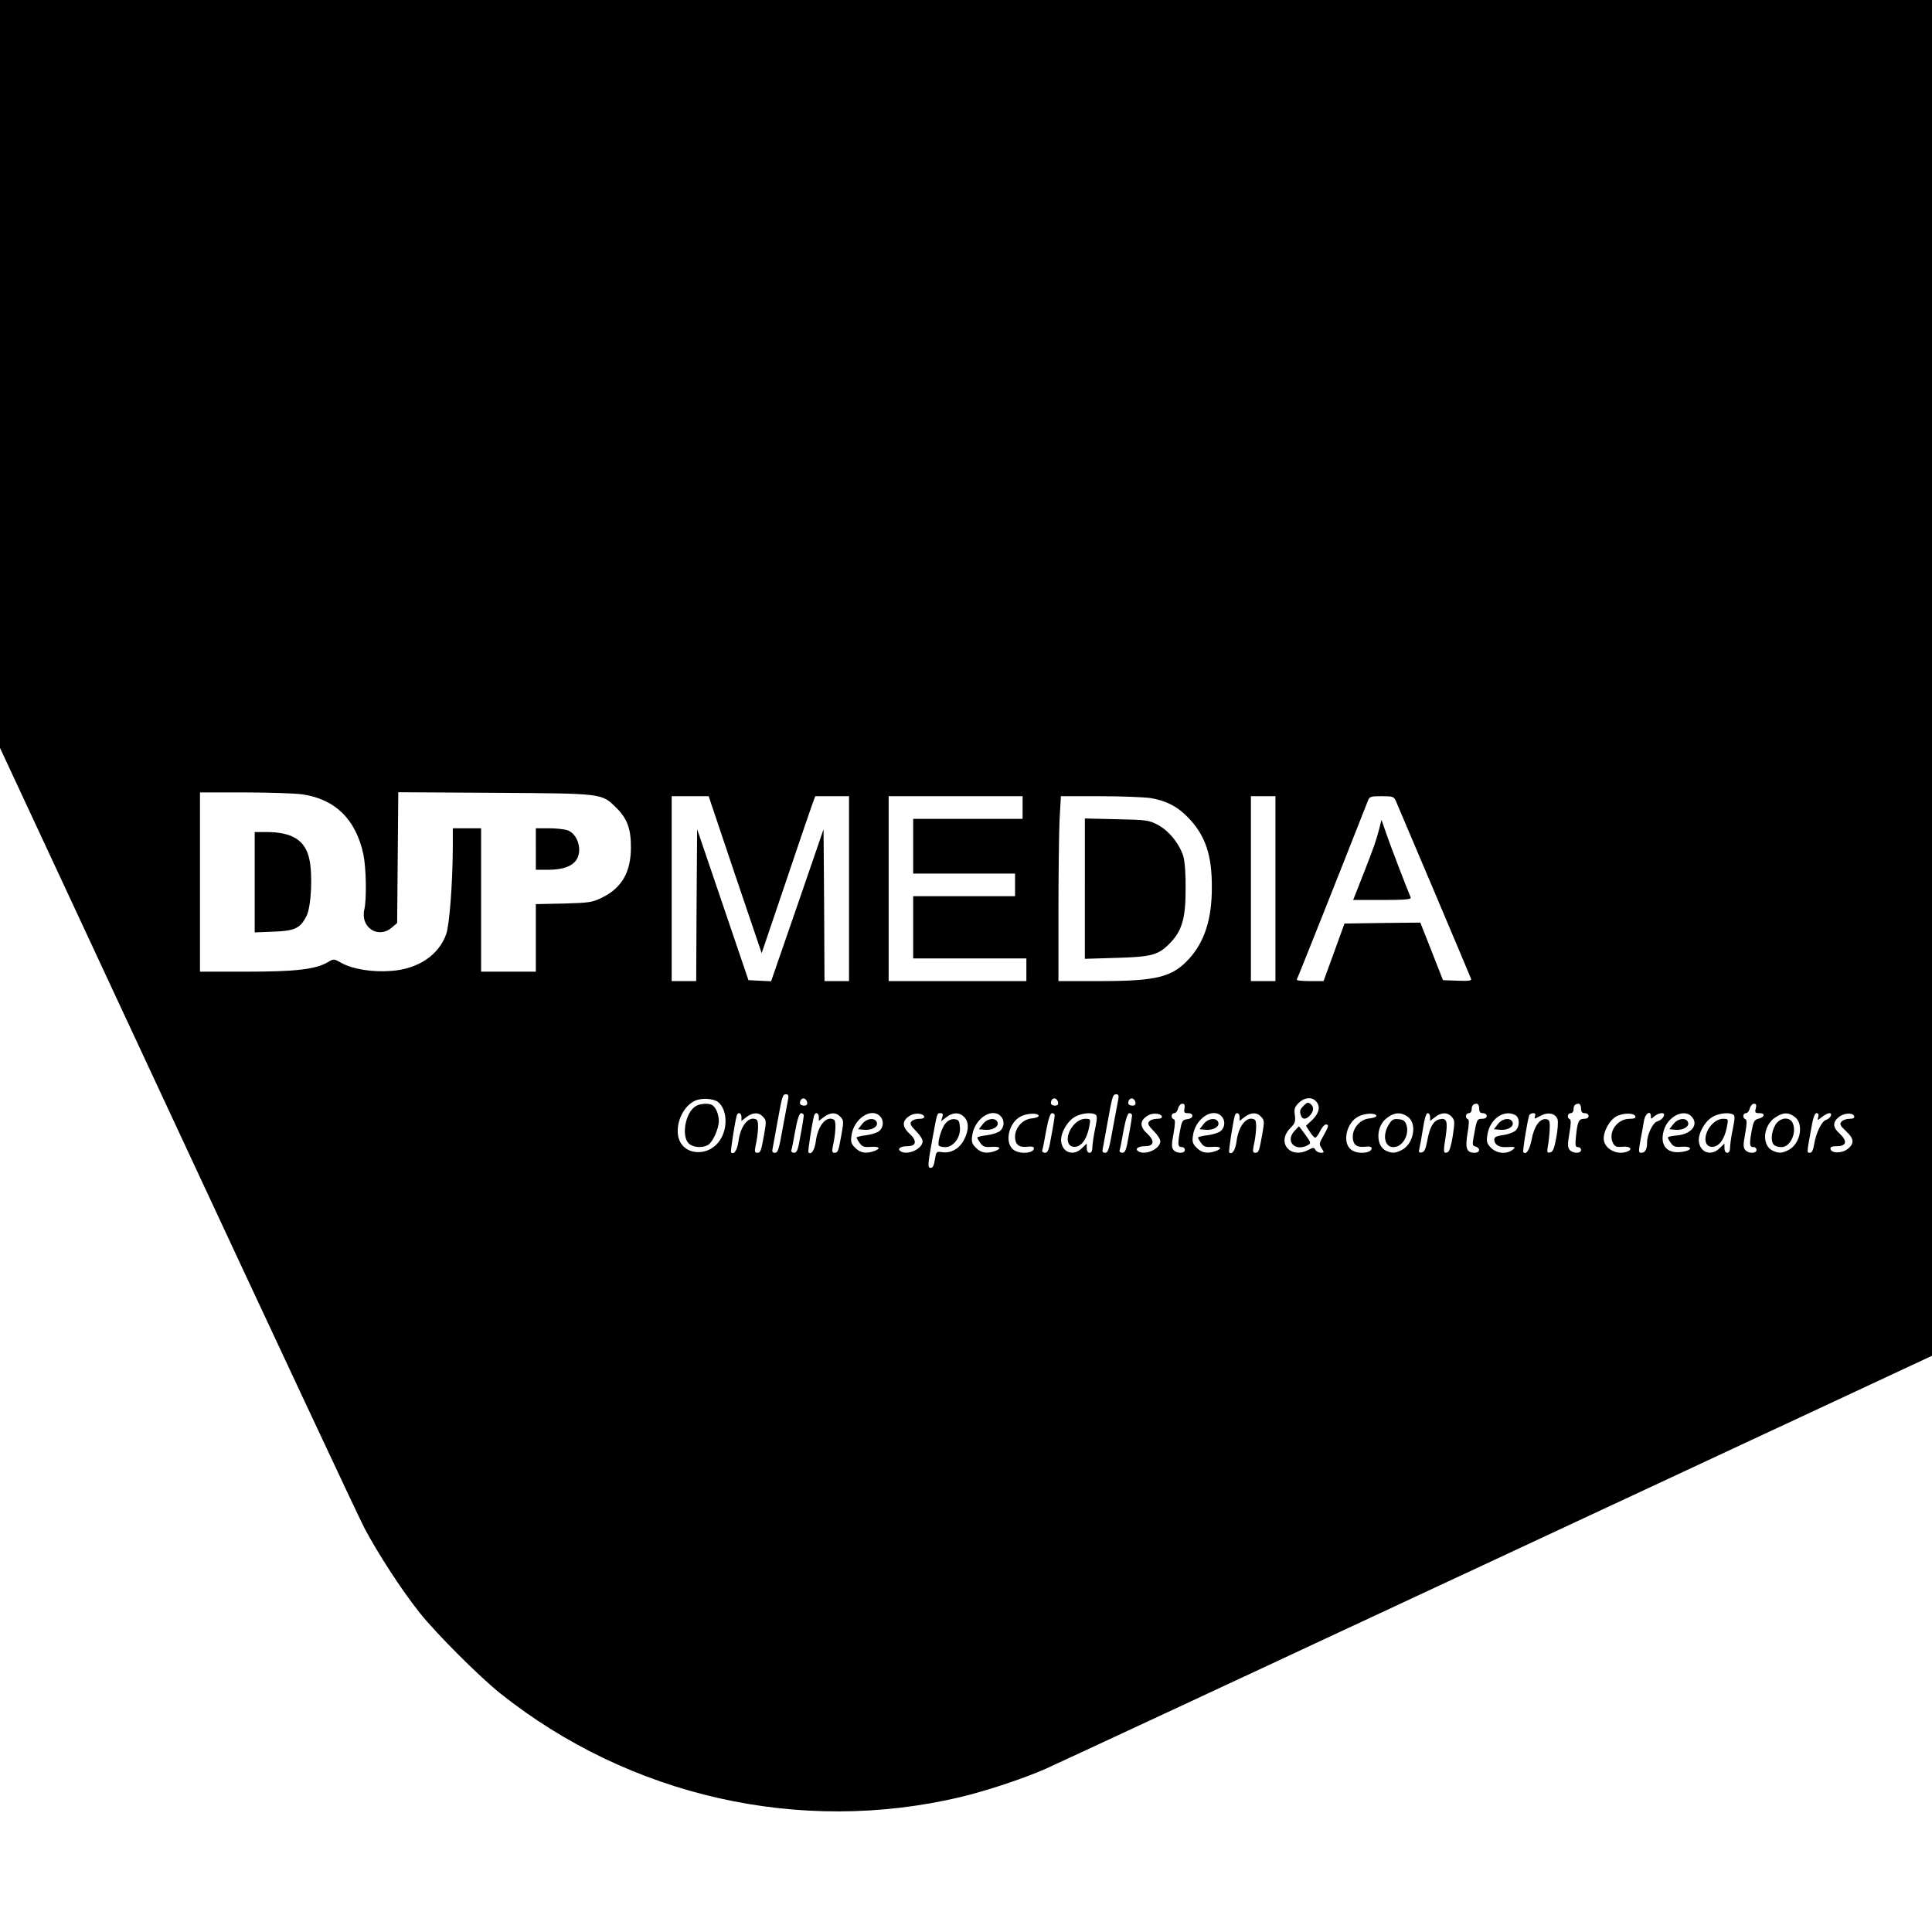 <?xml version="1.0" standalone="no"?>
<!DOCTYPE svg PUBLIC "-//W3C//DTD SVG 20010904//EN"
 "http://www.w3.org/TR/2001/REC-SVG-20010904/DTD/svg10.dtd">
<svg version="1.0" xmlns="http://www.w3.org/2000/svg"
 width="1024pt" height="1024pt" viewBox="0 0 1024 1024"
 preserveAspectRatio="xMidYMid meet">
<g transform="translate(0,1024) scale(0.1,-0.1)"
fill="#000000" stroke="none">
<path d="M0 8258 l0 -1982 936 -2010 c515 -1106 963 -2063 996 -2126 71 -134
198 -330 294 -450 87 -109 315 -337 424 -424 687 -548 1590 -752 2440 -551
138 33 331 97 450 149 52 23 1131 525 2397 1116 l2303 1074 0 3593 0 3593
-5120 0 -5120 0 0 -1982z m1601 -2228 c176 -25 285 -133 325 -318 15 -74 18
-237 5 -293 -22 -95 74 -157 146 -95 l28 24 3 347 3 346 512 -3 c577 -4 565
-2 644 -80 58 -57 78 -113 77 -213 -1 -129 -49 -211 -152 -262 -53 -26 -67
-28 -204 -32 l-148 -3 0 -179 0 -179 -145 0 -145 0 0 380 0 380 -75 0 -75 0 0
-102 c-1 -193 -18 -411 -35 -459 -39 -111 -149 -185 -291 -195 -98 -8 -203 9
-262 41 -42 24 -43 24 -75 5 -65 -38 -171 -50 -432 -50 l-245 0 0 475 0 475
238 0 c130 0 267 -5 303 -10z m2295 -426 l141 -416 123 363 c67 200 132 388
142 417 l19 52 90 0 89 0 0 -490 0 -490 -65 0 -65 0 -2 403 -3 402 -67 -195
c-37 -107 -99 -289 -139 -403 l-72 -208 -60 3 -60 3 -136 400 -136 400 -3
-402 -2 -403 -65 0 -65 0 0 490 0 490 98 0 98 0 140 -416z m1524 356 l0 -60
-290 0 -290 0 0 -145 0 -145 270 0 270 0 0 -60 0 -60 -270 0 -270 0 0 -165 0
-165 300 0 300 0 0 -60 0 -60 -365 0 -365 0 0 490 0 490 355 0 355 0 0 -60z
m679 50 c84 -14 146 -47 203 -108 88 -94 122 -196 121 -367 0 -166 -38 -285
-120 -376 -89 -98 -171 -119 -475 -119 l-218 0 0 368 c0 202 3 422 6 490 l7
122 206 0 c113 0 235 -5 270 -10z m661 -480 l0 -490 -65 0 -65 0 0 490 0 490
65 0 65 0 0 -490z m639 463 c11 -24 383 -903 398 -941 4 -10 -12 -12 -72 -10
l-77 3 -60 153 -60 152 -201 -2 -201 -3 -55 -152 -56 -153 -73 0 c-40 0 -71 3
-69 8 4 5 229 571 378 950 8 20 15 22 72 22 60 0 65 -2 76 -27z m-3222 -1580
c-3 -16 -16 -85 -29 -155 -19 -108 -25 -128 -40 -128 -14 0 -17 6 -13 23 2 12
14 74 25 137 26 144 28 150 47 150 11 0 14 -7 10 -27z m1750 0 c-3 -16 -16
-85 -29 -155 -19 -108 -25 -128 -40 -128 -14 0 -17 6 -13 23 2 12 14 74 25
137 26 144 28 150 47 150 11 0 14 -7 10 -27z m-2120 -15 c47 -39 52 -137 9
-201 -64 -96 -205 -80 -222 24 -12 72 30 158 90 185 35 16 99 12 123 -8z m471
-1 c2 -12 -3 -17 -17 -17 -12 0 -21 6 -21 13 0 31 32 34 38 4z m1330 0 c2 -12
-3 -17 -17 -17 -12 0 -21 6 -21 13 0 31 32 34 38 4z m410 0 c2 -12 -3 -17 -17
-17 -12 0 -21 6 -21 13 0 31 32 34 38 4z m956 7 c26 -26 19 -63 -18 -99 l-34
-32 20 -31 c11 -18 24 -32 29 -32 5 0 17 16 26 35 9 19 23 35 30 35 18 0 16
-9 -12 -59 -24 -41 -24 -46 -10 -67 14 -22 14 -24 -4 -24 -11 0 -24 7 -29 15
-7 14 -11 14 -38 0 -96 -50 -170 40 -95 116 25 25 28 34 24 68 -5 33 -1 44 20
65 29 29 68 34 91 10z m-696 -39 c-4 -21 -1 -25 18 -25 34 0 31 -28 -3 -32
-26 -3 -29 -8 -40 -68 -12 -69 -10 -80 13 -80 8 0 14 -7 14 -15 0 -20 -44 -20
-60 0 -11 13 -11 29 0 87 9 53 10 73 1 76 -16 5 -14 32 3 32 8 0 17 11 20 25
4 14 14 25 22 25 12 0 15 -7 12 -25z m1562 0 c0 -18 5 -25 20 -25 11 0 20 -7
20 -15 0 -9 -9 -15 -25 -15 -26 0 -28 -3 -44 -94 -8 -43 -7 -49 10 -53 27 -8
24 -33 -5 -33 -43 0 -51 23 -38 103 9 49 9 73 2 75 -16 6 -12 32 5 32 8 0 15
8 15 18 0 22 8 32 27 32 7 0 13 -11 13 -25z m540 0 c0 -18 5 -25 20 -25 11 0
20 -7 20 -15 0 -9 -9 -15 -24 -15 -28 0 -35 -14 -43 -92 -5 -50 -3 -58 11 -58
9 0 16 -7 16 -15 0 -20 -44 -20 -61 1 -10 13 -11 29 -1 87 9 49 9 73 2 75 -16
6 -12 32 5 32 8 0 15 8 15 18 0 22 8 32 27 32 7 0 13 -11 13 -25z m926 0 c-6
-22 -3 -25 20 -25 32 0 27 -22 -7 -30 -21 -5 -26 -15 -36 -70 -12 -69 -10 -80
13 -80 8 0 14 -7 14 -15 0 -20 -44 -20 -60 0 -11 13 -11 29 0 87 9 53 10 73 1
76 -16 5 -14 32 3 32 8 0 17 11 20 25 4 14 14 25 22 25 12 0 15 -6 10 -25z
m-5376 -46 l0 -20 26 20 c34 26 66 27 89 1 17 -18 17 -26 5 -93 -16 -90 -19
-97 -37 -97 -12 0 -14 7 -9 33 16 72 18 134 7 142 -40 24 -86 -29 -97 -114 -6
-46 -24 -74 -39 -59 -5 4 21 165 30 196 7 20 25 14 25 -9z m330 9 c0 -6 -7
-54 -17 -105 -13 -77 -19 -93 -34 -93 -10 0 -17 6 -15 13 3 6 12 54 21 105 12
63 22 92 31 92 8 0 14 -5 14 -12z m80 -9 l0 -20 26 20 c34 26 66 27 89 1 17
-18 17 -26 5 -93 -16 -90 -19 -97 -37 -97 -12 0 -14 7 -9 33 16 72 18 134 7
142 -40 24 -86 -29 -97 -114 -6 -46 -24 -74 -39 -59 -5 4 21 165 30 196 7 20
25 14 25 -9z m324 5 c21 -21 20 -57 -3 -78 -10 -9 -41 -19 -70 -23 -28 -3 -51
-9 -51 -12 0 -4 7 -17 16 -29 13 -19 24 -23 55 -21 48 4 61 -7 25 -21 -44 -16
-75 -12 -103 16 -22 22 -25 32 -20 66 12 88 104 150 151 102z m234 -1 c2 -9
-7 -13 -26 -13 -16 0 -35 -6 -41 -14 -10 -11 -5 -21 23 -50 20 -19 36 -44 36
-55 0 -40 -80 -77 -117 -53 -20 13 0 27 37 27 47 0 52 28 11 66 -42 38 -41 71
4 97 25 15 67 11 73 -5z m96 -5 l-6 -21 27 21 c35 27 69 28 95 2 26 -26 26
-70 0 -120 -24 -48 -70 -74 -116 -67 -31 5 -32 4 -39 -39 -4 -29 -11 -44 -21
-44 -18 0 -18 12 7 149 27 147 25 141 44 141 12 0 15 -6 9 -22z m310 6 c21
-21 20 -57 -3 -78 -10 -9 -41 -19 -70 -23 -28 -3 -51 -9 -51 -12 0 -4 7 -17
16 -29 13 -19 24 -23 55 -21 48 4 61 -7 25 -21 -44 -16 -75 -12 -103 16 -22
22 -25 32 -20 66 12 88 104 150 151 102z m201 1 c0 -5 -17 -11 -37 -13 -47 -4
-88 -49 -88 -97 0 -41 20 -58 65 -53 23 3 35 0 35 -8 0 -27 -73 -33 -107 -9
-51 36 -28 145 38 178 36 18 94 19 94 2z m85 3 c0 -6 -7 -54 -17 -105 -13 -77
-19 -93 -34 -93 -10 0 -17 6 -15 13 3 6 12 54 21 105 12 63 22 92 31 92 8 0
14 -5 14 -12z m217 4 c9 -5 8 -23 -2 -72 -8 -36 -14 -80 -15 -97 0 -23 -5 -33
-15 -33 -9 0 -15 9 -15 25 l0 24 -25 -24 c-42 -43 -100 -27 -110 30 -8 43 31
114 75 137 36 19 86 23 107 10z m193 -4 c0 -6 -7 -54 -17 -105 -13 -77 -19
-93 -34 -93 -10 0 -17 6 -15 13 3 6 12 54 21 105 12 63 22 92 31 92 8 0 14 -5
14 -12z m158 -5 c2 -9 -7 -13 -26 -13 -16 0 -35 -6 -41 -14 -10 -11 -5 -21 23
-50 20 -19 36 -44 36 -55 0 -40 -80 -77 -117 -53 -20 13 0 27 37 27 47 0 52
28 11 66 -42 38 -41 71 4 97 25 15 67 11 73 -5z m316 1 c21 -21 20 -57 -3 -78
-10 -9 -41 -19 -70 -23 -28 -3 -51 -9 -51 -12 0 -4 7 -17 16 -29 13 -19 24
-23 55 -21 48 4 61 -7 25 -21 -44 -16 -75 -12 -103 16 -22 22 -25 32 -20 66
12 88 104 150 151 102z m96 -5 l0 -20 26 20 c34 26 66 27 89 1 17 -18 17 -26
5 -93 -16 -90 -19 -97 -37 -97 -12 0 -14 7 -9 33 16 72 18 134 7 142 -40 24
-86 -29 -97 -114 -6 -46 -24 -74 -39 -59 -5 4 21 165 30 196 7 20 25 14 25 -9z
m725 6 c0 -5 -17 -11 -37 -13 -47 -4 -88 -49 -88 -97 0 -41 20 -58 65 -53 23
3 35 0 35 -8 0 -27 -73 -33 -107 -9 -51 36 -28 145 38 178 36 18 94 19 94 2z
m169 -6 c48 -38 28 -142 -34 -174 -35 -18 -51 -19 -84 -4 -52 24 -54 120 -4
166 43 38 83 42 122 12z m116 0 l0 -20 26 20 c33 26 66 27 89 1 16 -18 16 -26
5 -101 -8 -51 -18 -83 -27 -86 -23 -9 -24 0 -11 81 13 85 6 103 -34 93 -31 -8
-50 -41 -63 -112 -8 -45 -16 -61 -29 -63 -15 -3 -18 1 -13 20 3 12 12 60 19
106 8 53 17 82 25 82 7 0 13 -9 13 -21z m451 11 c25 -14 25 -61 1 -83 -10 -9
-40 -20 -65 -23 -36 -5 -47 -11 -47 -24 0 -26 25 -42 62 -40 50 3 55 1 34 -15
-32 -24 -83 -19 -113 11 -22 22 -25 32 -20 66 11 85 87 140 148 108z m105 -6
c-3 -9 -3 -14 1 -12 5 2 20 10 35 17 37 19 76 7 84 -24 3 -14 0 -58 -8 -98
-10 -56 -18 -73 -32 -75 -17 -4 -18 0 -10 45 4 26 8 66 8 88 1 33 -3 41 -19
43 -34 5 -64 -38 -77 -108 -11 -55 -29 -83 -44 -67 -5 5 21 164 31 195 2 6 12
12 21 12 11 0 14 -5 10 -16z m532 -1 c2 -9 -8 -13 -31 -13 -67 0 -117 -74 -87
-130 10 -18 19 -21 51 -18 40 4 55 -14 23 -26 -56 -21 -124 17 -124 70 0 40
30 94 64 115 34 21 97 22 104 2z m82 0 c0 -15 1 -15 18 0 19 17 52 23 52 10 0
-15 -15 -30 -37 -37 -23 -7 -53 -70 -53 -110 0 -37 -10 -56 -30 -56 -16 0 -16
5 -5 68 7 37 16 84 19 105 7 37 36 54 36 20z m214 1 c42 -42 4 -94 -74 -102
-27 -2 -50 -7 -50 -11 0 -4 7 -17 16 -29 13 -19 24 -23 57 -20 58 4 60 -19 3
-27 -81 -13 -121 35 -97 115 21 72 105 114 145 74z m223 8 c9 -5 8 -23 -2 -72
-8 -36 -14 -80 -15 -97 0 -23 -5 -33 -15 -33 -9 0 -15 9 -15 25 l0 24 -25 -24
c-42 -43 -100 -27 -110 30 -8 43 31 114 75 137 36 19 86 23 107 10z m327 -13
c48 -38 28 -142 -34 -174 -35 -18 -51 -19 -84 -4 -60 28 -52 133 13 176 42 28
71 29 105 2z m123 1 c-5 -20 -5 -20 20 0 14 11 32 20 39 20 20 0 6 -28 -18
-36 -23 -7 -53 -69 -63 -131 -4 -27 -12 -43 -21 -43 -18 0 -18 -4 3 113 12 70
20 97 31 97 9 0 13 -7 9 -20z m191 3 c2 -9 -7 -13 -26 -13 -16 0 -35 -7 -42
-15 -11 -13 -7 -21 23 -49 44 -40 47 -67 10 -96 -31 -24 -86 -24 -91 0 -2 11
7 15 35 15 50 0 56 27 14 66 -38 34 -39 61 -4 89 28 22 74 24 81 3z"/>
<path d="M2840 5740 l0 -110 65 0 c75 0 125 17 149 51 35 51 9 139 -47 159
-17 5 -61 10 -98 10 l-69 0 0 -110z"/>
<path d="M1350 5564 l0 -266 99 4 c114 4 142 17 176 84 24 49 33 213 15 298
-21 102 -90 146 -229 146 l-61 0 0 -266z"/>
<path d="M5750 5530 l0 -372 163 5 c188 5 225 15 283 73 68 67 88 134 88 289
1 81 -4 148 -12 176 -20 66 -78 138 -137 168 -46 24 -60 26 -217 29 l-168 4 0
-372z"/>
<path d="M7311 5850 c-19 -73 -29 -99 -85 -243 l-54 -137 155 0 c120 0 154 3
150 13 -33 80 -105 269 -127 332 l-28 80 -11 -45z"/>
<path d="M3684 4375 c-52 -36 -73 -156 -34 -195 22 -22 70 -26 102 -9 25 14
57 84 58 127 0 34 -15 72 -34 84 -19 13 -70 9 -92 -7z"/>
<path d="M6911 4381 c-22 -22 -24 -30 -15 -55 8 -21 27 -20 47 2 21 23 22 46
3 61 -12 10 -19 8 -35 -8z"/>
<path d="M6862 4247 c-52 -55 1 -113 69 -77 19 11 18 13 -12 55 -18 25 -33 45
-34 45 -1 0 -11 -10 -23 -23z"/>
<path d="M4570 4283 l-22 -28 31 -3 c38 -4 73 14 69 36 -6 30 -53 27 -78 -5z"/>
<path d="M5013 4288 c-22 -23 -46 -104 -37 -120 3 -4 18 -8 34 -8 43 0 82 51
78 104 -3 35 -6 41 -28 44 -17 2 -33 -5 -47 -20z"/>
<path d="M5210 4283 l-22 -28 31 -3 c38 -4 73 14 69 36 -6 30 -53 27 -78 -5z"/>
<path d="M5696 4283 c-45 -45 -50 -115 -8 -121 40 -6 73 37 86 111 7 36 6 37
-22 37 -18 0 -39 -10 -56 -27z"/>
<path d="M6380 4283 l-22 -28 31 -3 c38 -4 73 14 69 36 -6 30 -53 27 -78 -5z"/>
<path d="M7360 4278 c-34 -56 -21 -118 25 -118 49 0 87 66 69 119 -7 20 -17
27 -41 29 -28 3 -36 -2 -53 -30z"/>
<path d="M7940 4283 l-22 -28 31 -3 c38 -4 73 14 69 36 -6 30 -53 27 -78 -5z"/>
<path d="M8870 4283 l-22 -28 31 -3 c38 -4 73 14 69 36 -6 30 -53 27 -78 -5z"/>
<path d="M9076 4283 c-45 -45 -50 -115 -8 -121 40 -6 73 37 86 111 7 36 6 37
-22 37 -18 0 -39 -10 -56 -27z"/>
<path d="M9410 4278 c-22 -37 -26 -88 -8 -106 7 -7 25 -12 40 -12 49 0 84 81
58 131 -18 32 -67 25 -90 -13z"/>
</g>
</svg>
